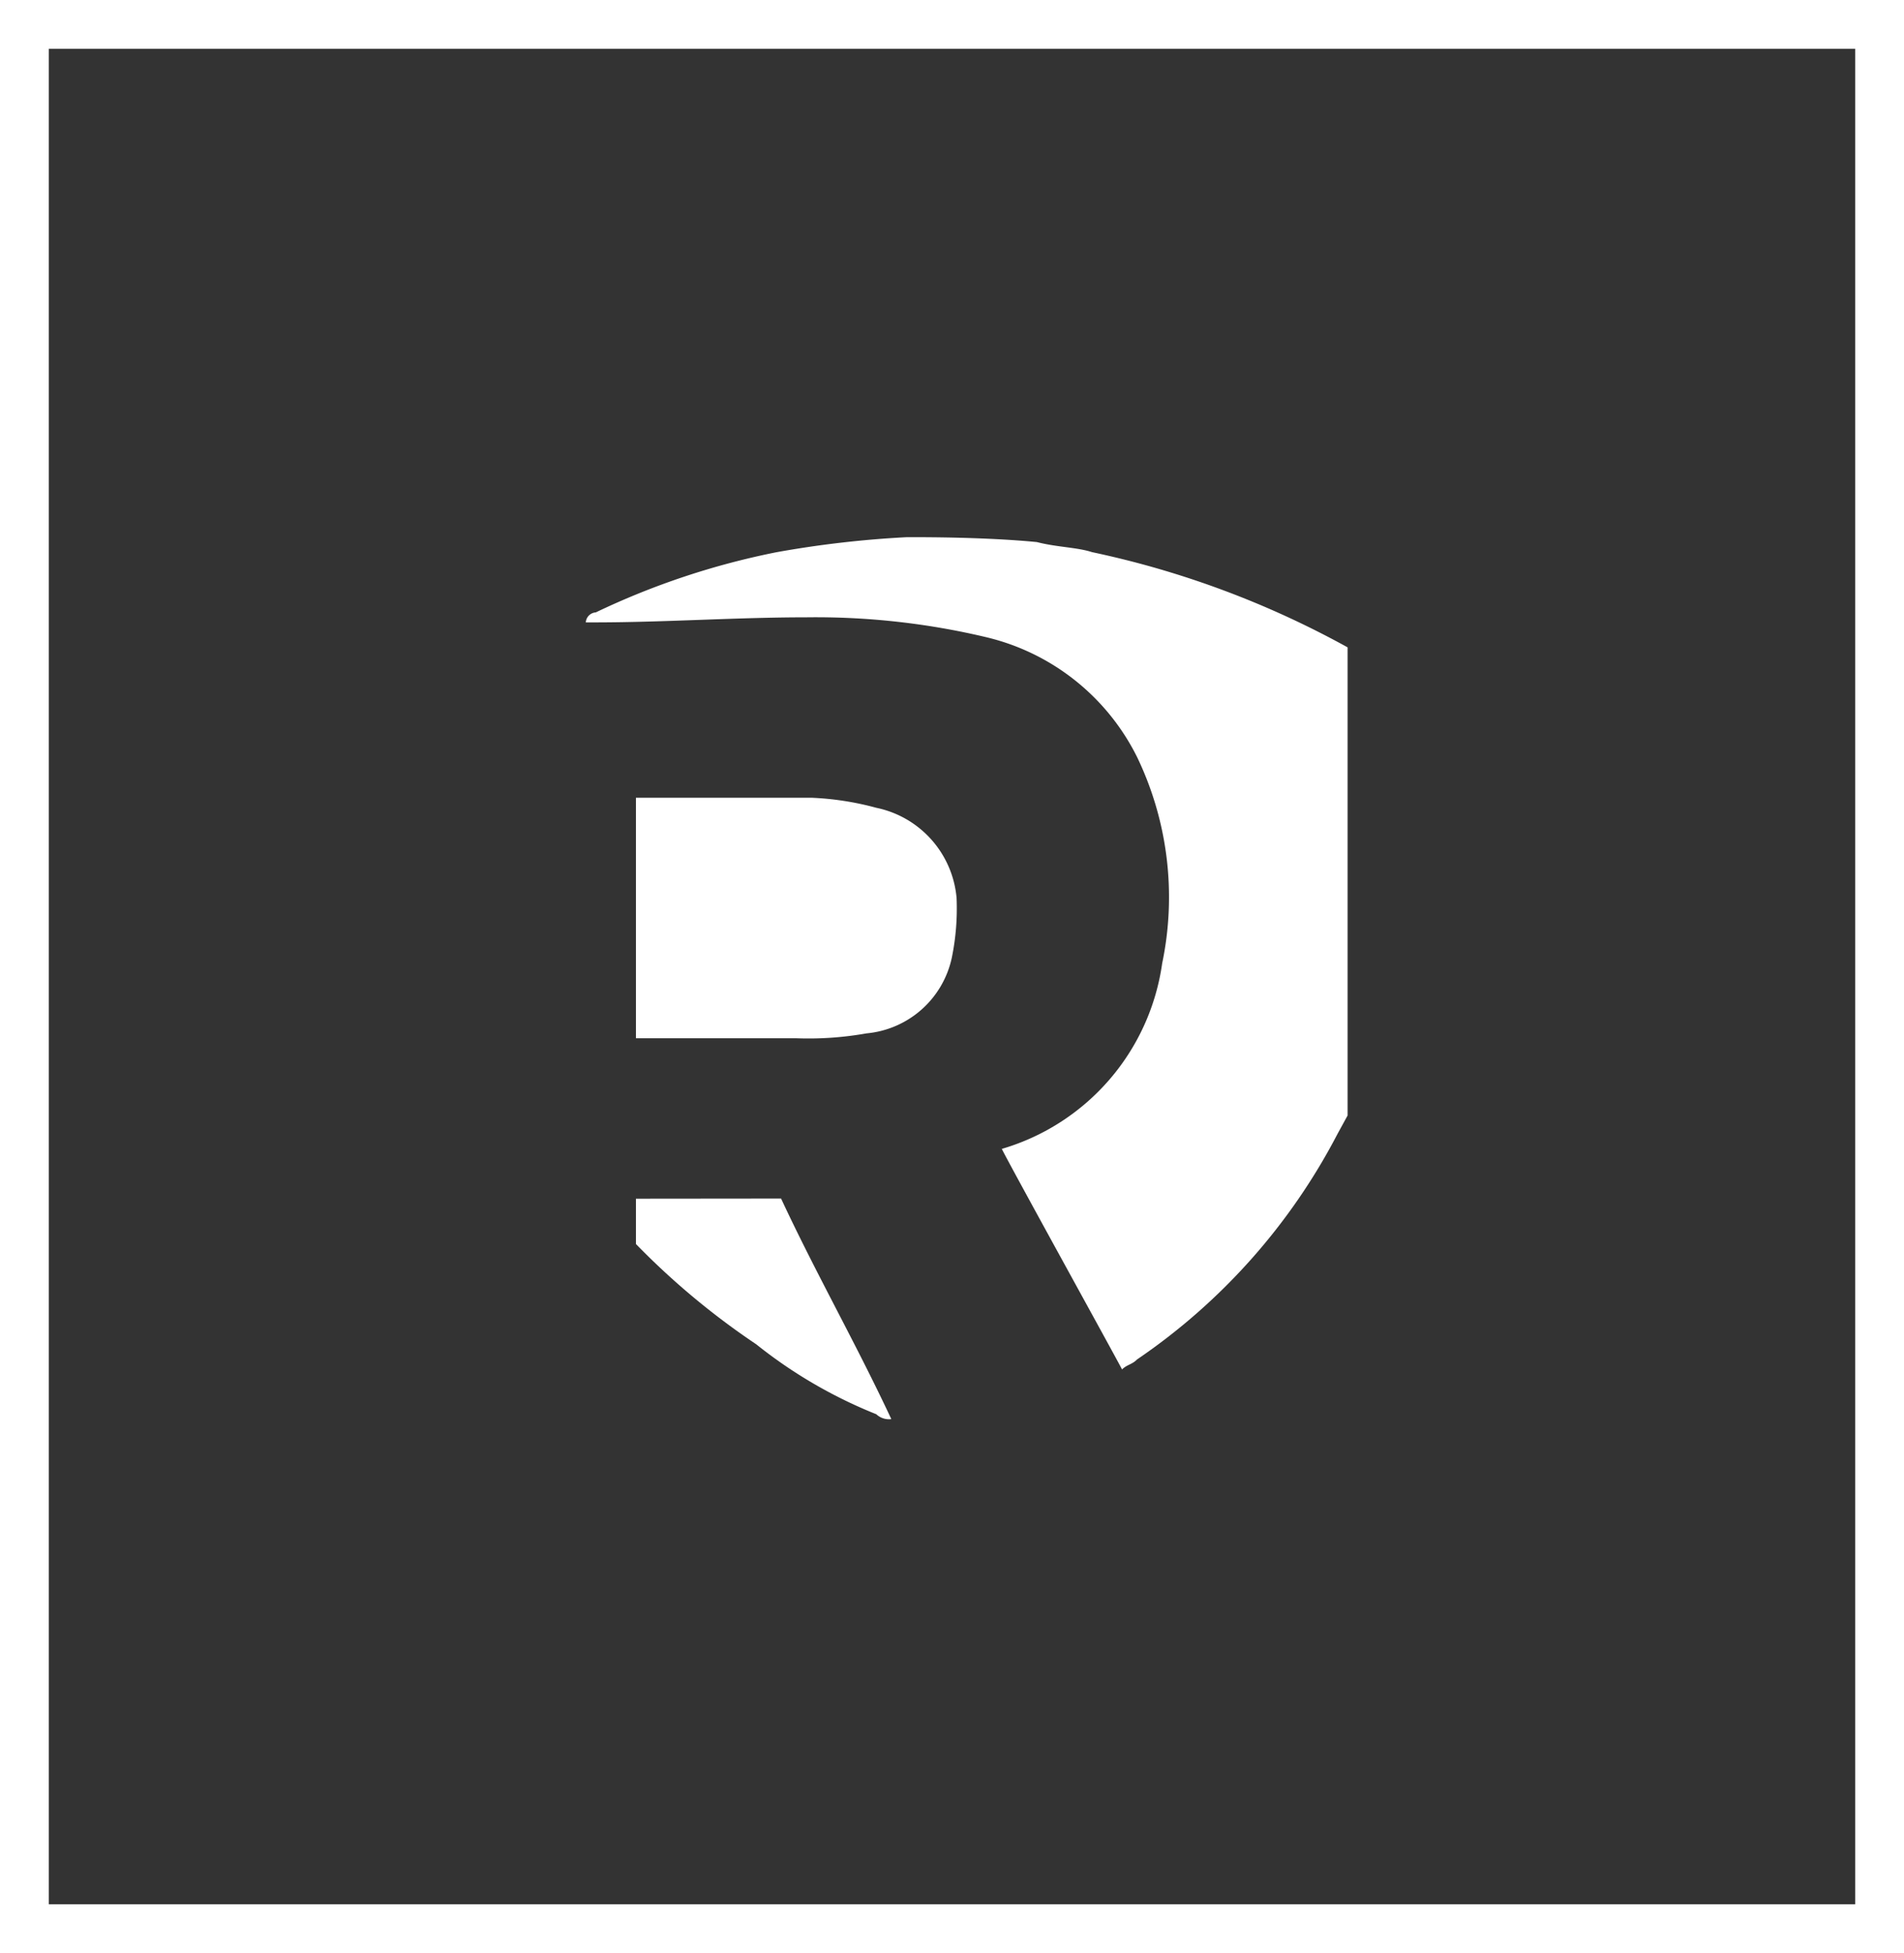 <svg xmlns="http://www.w3.org/2000/svg" width="39" height="40" viewBox="0 0 39 40">
  <rect x="0" y="0" width="39" height="40" fill="#333333" stroke="none"/>
  <g id="mark" transform="translate(-41.211 -44.043)">
    <g id="base" transform="translate(41.211 44.043)" fill="none" stroke="#fff" stroke-width="1">
      <rect width="39" height="40" stroke="none"/>
      <rect x="0.5" y="0.5" width="38" height="39" fill="none"/>
    </g>
    <g id="mark-2" data-name="mark" transform="translate(53.211 55.043)">
      <path id="Path_23546" data-name="Path 23546" d="M63.2,70.48a5.981,5.981,0,0,0-1.334-.206H58.277V75.2h3.285A6.786,6.786,0,0,0,63,75.1a1.971,1.971,0,0,0,1.745-1.54,5,5,0,0,0,.1-1.231A2.071,2.071,0,0,0,63.2,70.48Z" transform="translate(-57.251 -64.936)" fill="#fff"/>
      <path id="Path_23547" data-name="Path 23547" d="M58.277,83.972V84.9a15.4,15.4,0,0,0,2.463,2.053A9.7,9.7,0,0,0,63.2,88.386a.378.378,0,0,0,.308.1c-.719-1.539-1.54-2.976-2.258-4.517Z" transform="translate(-57.251 -70.422)" fill="#fff"/>
      <path id="Path_23548" data-name="Path 23548" d="M61.082,63.013a15.1,15.1,0,0,1,3.7.411,4.649,4.649,0,0,1,3.08,2.463A6.622,6.622,0,0,1,68.37,70.1a4.634,4.634,0,0,1-3.285,3.8c.205.411,2.361,4.312,2.463,4.517.1-.1.206-.1.308-.205a12.634,12.634,0,0,0,4.106-4.62l.206-.376V63.628a18.936,18.936,0,0,0-5.235-1.95c-.308-.1-.719-.1-1.129-.206-1.026-.1-2.258-.1-2.566-.1h-.1a21.162,21.162,0,0,0-2.669.308,15.641,15.641,0,0,0-3.7,1.232.22.22,0,0,0-.205.205h.205C58.208,63.115,59.645,63.013,61.082,63.013Z" transform="translate(-56.565 -61.37)" fill="#fff"/>
    </g>
  </g>
</svg>
